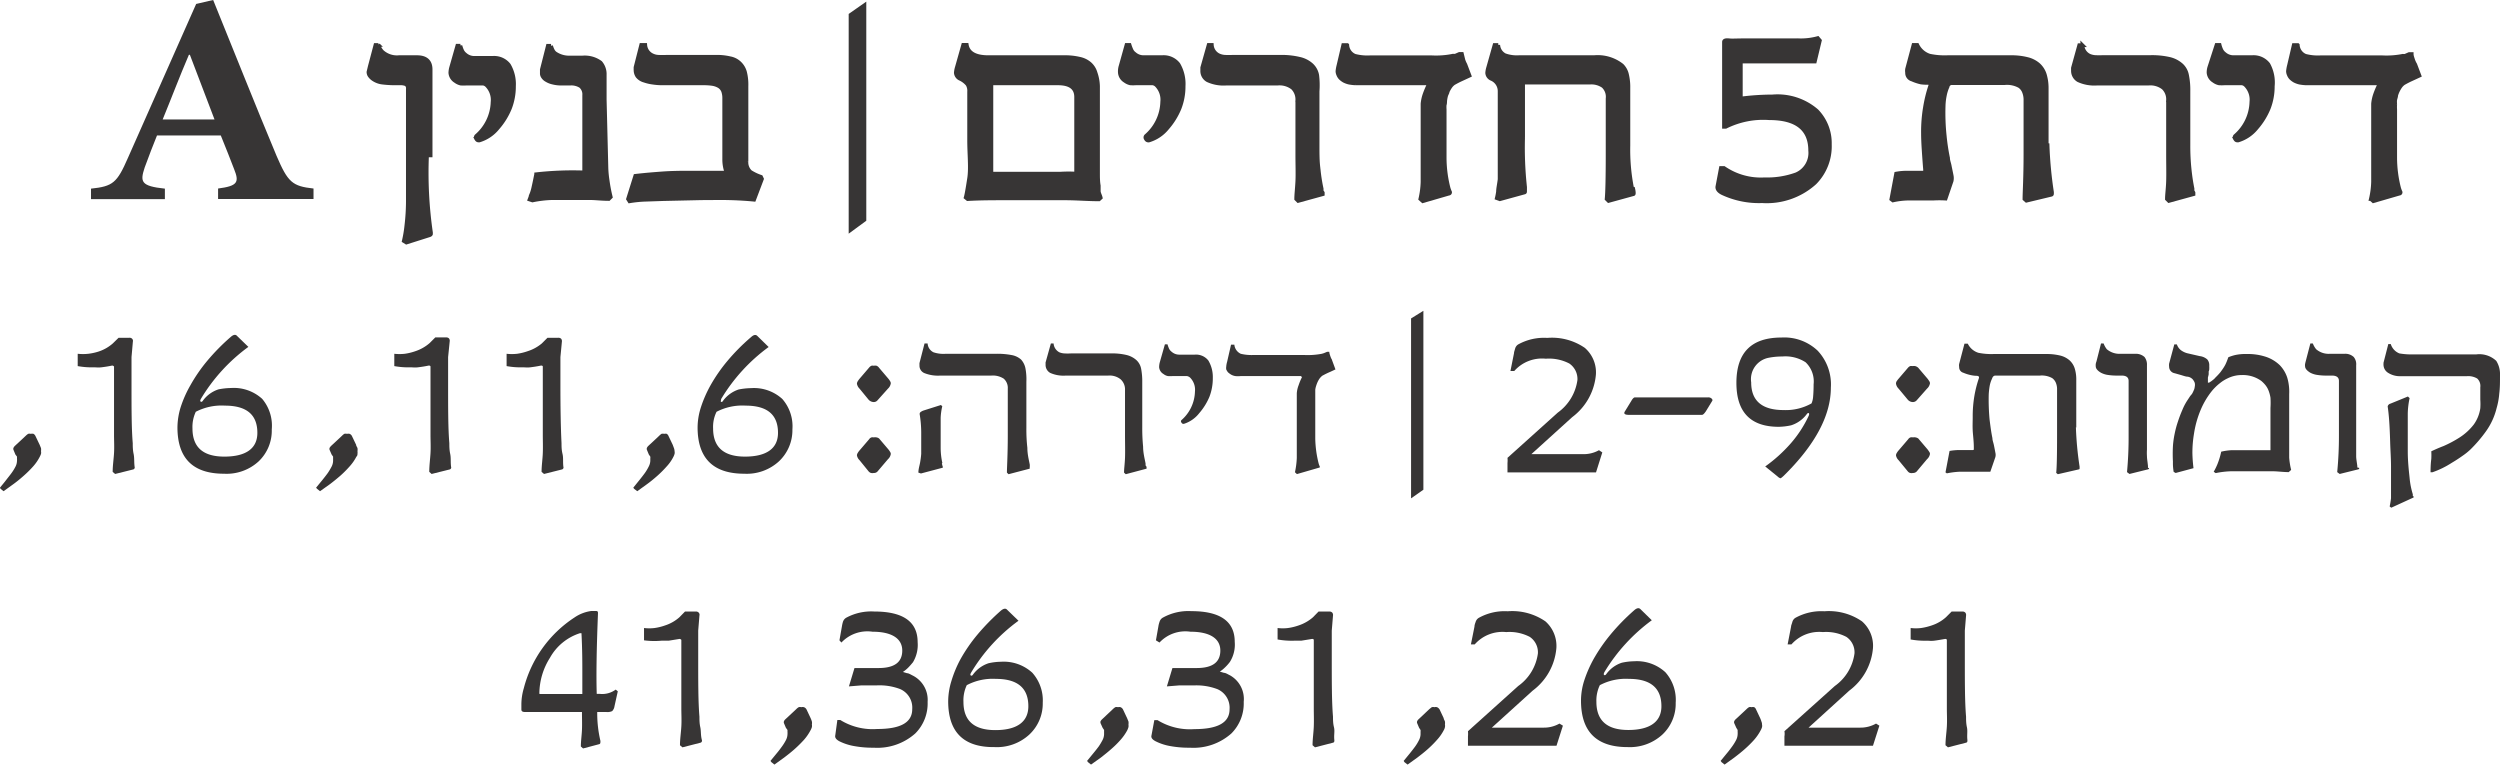 <svg xmlns="http://www.w3.org/2000/svg" viewBox="0 0 203.02 62.09"><defs><style>.cls-1{fill:#373535;}.cls-2{fill:none;stroke:#373535;stroke-miterlimit:3.61;stroke-width:0.3px;}</style></defs><g id="Layer_2" data-name="Layer 2"><g id="Layer_1-2" data-name="Layer 1"><path class="cls-1" d="M17.71,16.16v-.85c1.6-.21,1.73-.51,1.3-1.58C18.74,13,18.33,12,17.93,11H12.75c-.3.75-.65,1.63-1,2.6-.38,1.16-.33,1.51,1.64,1.72v.85h-6l0-.85c1.78-.19,2.11-.46,3-2.5L15.93.32,17.31,0c1.73,4.25,3.4,8.48,5.15,12.66.92,2.14,1.27,2.46,3,2.65v.85ZM15.42,4.45h-.08C14.58,6.22,13.91,8,13.21,9.7h4.21Z"/><path class="cls-1" d="M34.68,12.62A34,34,0,0,0,35,18.89V19s0,.06-.11.1L33,19.7l-.21-.13A10.21,10.21,0,0,0,33,18.31a17.31,17.31,0,0,0,.12-1.92c0-.52,0-1.12,0-1.8s0-1.46,0-2.34c0-.54,0-1.08,0-1.64s0-1.12,0-1.7c0-1.16,0-1.72,0-1.69a.41.41,0,0,0-.14-.37,1.2,1.2,0,0,0-.5-.08h-.41a8.05,8.05,0,0,1-1-.06,1.67,1.67,0,0,1-.82-.32,1.09,1.09,0,0,1-.26-.28.59.59,0,0,1-.07-.26l.11-.46.46-1.74h.24a1.31,1.31,0,0,0,.32.55,1.77,1.77,0,0,0,1.35.44h1.46c.74,0,1.11.34,1.11,1,0,.18,0,.39,0,.63s0,.53,0,.87c0,.64,0,1.09,0,1.35s0,.41,0,.71,0,.68,0,1.13v2.29Z"/><path class="cls-2" d="M34.68,12.62A34,34,0,0,0,35,18.89V19s0,.06-.11.1L33,19.7l-.21-.13A10.21,10.21,0,0,0,33,18.31a17.31,17.31,0,0,0,.12-1.92c0-.52,0-1.12,0-1.8s0-1.46,0-2.34c0-.54,0-1.08,0-1.64s0-1.12,0-1.7c0-1.16,0-1.72,0-1.69a.41.41,0,0,0-.14-.37,1.2,1.2,0,0,0-.5-.08h-.41a8.05,8.05,0,0,1-1-.06,1.67,1.67,0,0,1-.82-.32,1.09,1.09,0,0,1-.26-.28.59.59,0,0,1-.07-.26l.11-.46.46-1.74h.24a1.31,1.31,0,0,0,.32.55,1.77,1.77,0,0,0,1.35.44h1.46c.74,0,1.11.34,1.11,1,0,.18,0,.39,0,.63s0,.53,0,.87c0,.64,0,1.09,0,1.35s0,.41,0,.71,0,.68,0,1.13v2.29Z"/><path class="cls-1" d="M41.74,7a4.88,4.88,0,0,1-.33,1.8,5.75,5.75,0,0,1-1,1.61,3.06,3.06,0,0,1-1.49,1c-.09,0-.17,0-.24-.13a.18.18,0,0,1,0-.24A3.77,3.77,0,0,0,40,8.29a1.67,1.67,0,0,0-.48-1.36.53.53,0,0,0-.29-.14l-.36,0h-1a3.27,3.27,0,0,1-.45,0,1.12,1.12,0,0,1-.43-.2.86.86,0,0,1-.42-.68,1.84,1.84,0,0,1,.08-.48l.49-1.72h.25a2.29,2.29,0,0,0,.15.42.87.87,0,0,0,.24.29,1.1,1.1,0,0,0,.74.28H40a1.52,1.52,0,0,1,1.33.58A3.07,3.07,0,0,1,41.74,7Z"/><path class="cls-2" d="M41.74,7a4.88,4.88,0,0,1-.33,1.8,5.75,5.75,0,0,1-1,1.61,3.06,3.06,0,0,1-1.49,1c-.09,0-.17,0-.24-.13a.18.18,0,0,1,0-.24A3.77,3.77,0,0,0,40,8.29a1.67,1.67,0,0,0-.48-1.36.53.53,0,0,0-.29-.14l-.36,0h-1a3.27,3.27,0,0,1-.45,0,1.12,1.12,0,0,1-.43-.2.86.86,0,0,1-.42-.68,1.84,1.84,0,0,1,.08-.48l.49-1.72h.25a2.29,2.29,0,0,0,.15.42.87.87,0,0,0,.24.29,1.1,1.1,0,0,0,.74.28H40a1.52,1.52,0,0,1,1.33.58A3.07,3.07,0,0,1,41.74,7Z"/><path class="cls-1" d="M49.6,16l-.16.16c-.55,0-1-.06-1.5-.07H46.72c-.66,0-1.28,0-1.86,0a9,9,0,0,0-1.62.19L43,16.2l.08-.21c0-.08.06-.18.1-.29a4.05,4.05,0,0,0,.15-.55c.06-.26.13-.6.21-1A26.65,26.65,0,0,1,47.44,14V7.73A.87.87,0,0,0,47.15,7a1.41,1.41,0,0,0-.84-.21h-.68a2.67,2.67,0,0,1-.73-.08,1.6,1.6,0,0,1-.51-.2.8.8,0,0,1-.3-.27A.51.51,0,0,1,44,6V5.78s0-.09,0-.13l.49-1.93h.26a1.88,1.88,0,0,0,.15.38.67.67,0,0,0,.24.26,2,2,0,0,0,1.16.31h1a2.17,2.17,0,0,1,1.47.41,1.44,1.44,0,0,1,.34,1l0,2,.14,5.61a8.71,8.71,0,0,0,.1,1A12.45,12.45,0,0,0,49.6,16Z"/><path class="cls-2" d="M49.6,16l-.16.16c-.55,0-1-.06-1.5-.07H46.72c-.66,0-1.28,0-1.86,0a9,9,0,0,0-1.62.19L43,16.2l.08-.21c0-.08.06-.18.1-.29a4.05,4.05,0,0,0,.15-.55c.06-.26.13-.6.21-1A26.65,26.65,0,0,1,47.44,14V7.73A.87.87,0,0,0,47.15,7a1.41,1.41,0,0,0-.84-.21h-.68a2.67,2.67,0,0,1-.73-.08,1.6,1.6,0,0,1-.51-.2.8.8,0,0,1-.3-.27A.51.51,0,0,1,44,6V5.78s0-.09,0-.13l.49-1.93h.26a1.88,1.88,0,0,0,.15.38.67.67,0,0,0,.24.26,2,2,0,0,0,1.16.31h1a2.17,2.17,0,0,1,1.47.41,1.44,1.44,0,0,1,.34,1l0,2,.14,5.61a8.71,8.71,0,0,0,.1,1A12.45,12.45,0,0,0,49.6,16Z"/><path class="cls-1" d="M60.89,13.92a3.92,3.92,0,0,0,.91.44l.08.17-.64,1.69c-.61-.06-1.26-.1-2-.12s-1.46,0-2.28,0l-3.11.07-1.46.05a9.91,9.91,0,0,0-1.27.13L51,16.16l.59-1.88c.78-.09,1.51-.15,2.2-.2s1.35-.06,2-.06H59a3.07,3.07,0,0,1-.19-1.09V8a1.72,1.72,0,0,0-.09-.6A.81.81,0,0,0,58.38,7a1.52,1.52,0,0,0-.51-.18,4.73,4.73,0,0,0-.71-.05H53.72A4.87,4.87,0,0,1,53,6.71a3.39,3.39,0,0,1-.68-.16,1.08,1.08,0,0,1-.56-.36.9.9,0,0,1-.15-.51.41.41,0,0,1,0-.11.52.52,0,0,1,0-.11l.46-1.81h.33A1,1,0,0,0,53,4.5a1.23,1.23,0,0,0,.45.11,7,7,0,0,0,.71,0h4a4.6,4.6,0,0,1,1.13.12,1.52,1.52,0,0,1,.77.39,1.58,1.58,0,0,1,.44.73A4.12,4.12,0,0,1,60.62,7v6.1a1.06,1.06,0,0,0,.27.8Z"/><path class="cls-2" d="M60.89,13.92a3.92,3.92,0,0,0,.91.44l.08.17-.64,1.69c-.61-.06-1.26-.1-2-.12s-1.46,0-2.28,0l-3.11.07-1.46.05a9.91,9.91,0,0,0-1.27.13L51,16.16l.59-1.88c.78-.09,1.51-.15,2.2-.2s1.35-.06,2-.06H59a3.07,3.07,0,0,1-.19-1.09V8a1.72,1.72,0,0,0-.09-.6A.81.81,0,0,0,58.38,7a1.52,1.52,0,0,0-.51-.18,4.73,4.73,0,0,0-.71-.05H53.72A4.87,4.87,0,0,1,53,6.71a3.39,3.39,0,0,1-.68-.16,1.08,1.08,0,0,1-.56-.36.9.9,0,0,1-.15-.51.41.41,0,0,1,0-.11.52.52,0,0,1,0-.11l.46-1.81h.33A1,1,0,0,0,53,4.5a1.23,1.23,0,0,0,.45.11,7,7,0,0,0,.71,0h4a4.6,4.6,0,0,1,1.13.12,1.52,1.52,0,0,1,.77.39,1.58,1.58,0,0,1,.44.73A4.12,4.12,0,0,1,60.62,7v6.1a1.06,1.06,0,0,0,.27.8Z"/><path class="cls-1" d="M70.2.42V17.85l-1.13.83V1.21Z"/><path class="cls-2" d="M70.2.42V17.85l-1.13.83V1.21Z"/><path class="cls-1" d="M89.39,16.06l-.14.13c-.86,0-1.72-.07-2.59-.08s-1.77,0-2.7,0H81.51c-.89,0-1.86,0-2.93.06l-.16-.13c.06-.2.15-.72.28-1.56s0-1.94,0-3.09,0-2.47,0-3.94a1,1,0,0,0-.13-.59,1.73,1.73,0,0,0-.6-.46.58.58,0,0,1-.35-.49,1.9,1.9,0,0,1,.08-.43l.52-1.84h.29c.11.66.69,1,1.75,1h6.14a5.11,5.11,0,0,1,1.27.13,1.84,1.84,0,0,1,.84.41,1.56,1.56,0,0,1,.46.74A3.55,3.55,0,0,1,89.17,7v5.8c0,.4,0,.8,0,1.19s0,.75.06,1.09c0,.13,0,.28,0,.44S89.35,15.88,89.39,16.06Zm-2-2V7.88c0-.74-.49-1.11-1.49-1.11H80.51l0,7.33,1.77,0h3.84C86.7,14.07,87.11,14.08,87.36,14.1Z"/><path class="cls-2" d="M89.39,16.06l-.14.13c-.86,0-1.72-.07-2.59-.08s-1.77,0-2.7,0H81.51c-.89,0-1.86,0-2.93.06l-.16-.13c.06-.2.15-.72.28-1.56s0-1.94,0-3.09,0-2.47,0-3.94a1,1,0,0,0-.13-.59,1.73,1.73,0,0,0-.6-.46.58.58,0,0,1-.35-.49,1.9,1.9,0,0,1,.08-.43l.52-1.84h.29c.11.66.69,1,1.75,1h6.14a5.11,5.11,0,0,1,1.27.13,1.84,1.84,0,0,1,.84.41,1.56,1.56,0,0,1,.46.74A3.55,3.55,0,0,1,89.17,7v5.8c0,.4,0,.8,0,1.19s0,.75.06,1.09c0,.13,0,.28,0,.44S89.35,15.88,89.39,16.06Zm-2-2V7.88c0-.74-.49-1.11-1.49-1.11H80.51l0,7.33,1.77,0h3.84C86.7,14.07,87.11,14.08,87.36,14.1Z"/><path class="cls-1" d="M96.12,7a4.88,4.88,0,0,1-.33,1.8,5.75,5.75,0,0,1-1,1.61,3.06,3.06,0,0,1-1.49,1,.22.22,0,0,1-.24-.13.18.18,0,0,1,0-.24,3.77,3.77,0,0,0,1.32-2.77,1.67,1.67,0,0,0-.48-1.36.56.56,0,0,0-.29-.14l-.37,0h-1a3.14,3.14,0,0,1-.45,0,1.12,1.12,0,0,1-.43-.2.86.86,0,0,1-.42-.68A1.5,1.5,0,0,1,91,5.37l.48-1.72h.25a3.36,3.36,0,0,0,.16.42.76.76,0,0,0,.24.29,1.09,1.09,0,0,0,.74.28h1.5a1.52,1.52,0,0,1,1.33.58A3.16,3.16,0,0,1,96.12,7Z"/><path class="cls-2" d="M96.12,7a4.88,4.88,0,0,1-.33,1.8,5.75,5.75,0,0,1-1,1.61,3.06,3.06,0,0,1-1.49,1,.22.22,0,0,1-.24-.13.18.18,0,0,1,0-.24,3.77,3.77,0,0,0,1.32-2.77,1.67,1.67,0,0,0-.48-1.36.56.56,0,0,0-.29-.14l-.37,0h-1a3.14,3.14,0,0,1-.45,0,1.12,1.12,0,0,1-.43-.2.86.86,0,0,1-.42-.68A1.5,1.5,0,0,1,91,5.37l.48-1.72h.25a3.36,3.36,0,0,0,.16.42.76.76,0,0,0,.24.29,1.09,1.09,0,0,0,.74.28h1.5a1.52,1.52,0,0,1,1.33.58A3.16,3.16,0,0,1,96.12,7Z"/><path class="cls-1" d="M107.42,15.65c0,.08,0,.12,0,.12l-2,.55-.16-.16c0-.35.06-.83.09-1.43s0-1.35,0-2.23l0-4.36a1.32,1.32,0,0,0-.38-1,1.74,1.74,0,0,0-1.22-.35H99.59a3.08,3.08,0,0,1-1.52-.27.86.86,0,0,1-.44-.8V5.6s0-.07,0-.11l.52-1.84h.26A1,1,0,0,0,99,4.5a1.41,1.41,0,0,0,.46.11,6.59,6.59,0,0,0,.67,0H104a6.22,6.22,0,0,1,1.51.16,2.15,2.15,0,0,1,1,.5,1.5,1.5,0,0,1,.46.84A6.63,6.63,0,0,1,107,7.42v4.41c0,.68,0,1.3.08,1.88a13.84,13.84,0,0,0,.25,1.62c0,.08,0,.15,0,.2A.57.57,0,0,1,107.42,15.65Z"/><path class="cls-2" d="M107.42,15.65c0,.08,0,.12,0,.12l-2,.55-.16-.16c0-.35.06-.83.09-1.43s0-1.35,0-2.23l0-4.36a1.32,1.32,0,0,0-.38-1,1.74,1.74,0,0,0-1.22-.35H99.59a3.08,3.08,0,0,1-1.52-.27.86.86,0,0,1-.44-.8V5.6s0-.07,0-.11l.52-1.84h.26A1,1,0,0,0,99,4.5a1.41,1.41,0,0,0,.46.11,6.59,6.59,0,0,0,.67,0H104a6.22,6.22,0,0,1,1.51.16,2.15,2.15,0,0,1,1,.5,1.5,1.5,0,0,1,.46.84A6.63,6.63,0,0,1,107,7.42v4.41c0,.68,0,1.3.08,1.88a13.84,13.84,0,0,0,.25,1.62c0,.08,0,.15,0,.2A.57.57,0,0,1,107.42,15.65Z"/><path class="cls-1" d="M119,5.24l.34.9-.52.24a8,8,0,0,0-.77.39,1.18,1.18,0,0,0-.25.25,2.61,2.61,0,0,0-.24.42c0,.08-.07.18-.11.3s-.06.25-.08.38,0,.27-.05.4a2.43,2.43,0,0,0,0,.36c0,.53,0,1,0,1.42s0,.79,0,1.11,0,.6,0,.84,0,.44,0,.6a10.08,10.08,0,0,0,.32,2.44,2.88,2.88,0,0,0,.12.32q0,.11-.12.12l-2.1.61-.2-.18a7,7,0,0,0,.18-1.39c0-.59,0-1.31,0-2.15,0-.27,0-.69,0-1.25s0-1.26,0-2.1c0-.31,0-.59,0-.84a3.22,3.22,0,0,1,.17-.78,7.47,7.47,0,0,1,.33-.78l-.09-.1h-5.86a3.56,3.56,0,0,1-.52-.06,1.77,1.77,0,0,1-.39-.14,1.41,1.41,0,0,1-.32-.24.88.88,0,0,1-.17-.28.73.73,0,0,1-.06-.26,2.89,2.89,0,0,1,.08-.46l.39-1.67h.33a1,1,0,0,0,.62.87,4,4,0,0,0,1.23.12h5A6.85,6.85,0,0,0,118,4.52a.67.67,0,0,0,.19,0l.32-.14h.21l.12.49A2,2,0,0,0,119,5.24Z"/><path class="cls-2" d="M119,5.24l.34.9-.52.24a8,8,0,0,0-.77.39,1.18,1.18,0,0,0-.25.25,2.61,2.61,0,0,0-.24.42c0,.08-.07.18-.11.3s-.06.25-.08.38,0,.27-.05.4a2.43,2.43,0,0,0,0,.36c0,.53,0,1,0,1.42s0,.79,0,1.11,0,.6,0,.84,0,.44,0,.6a10.08,10.08,0,0,0,.32,2.44,2.88,2.88,0,0,0,.12.32q0,.11-.12.12l-2.1.61-.2-.18a7,7,0,0,0,.18-1.39c0-.59,0-1.31,0-2.15,0-.27,0-.69,0-1.25s0-1.26,0-2.1c0-.31,0-.59,0-.84a3.22,3.22,0,0,1,.17-.78,7.47,7.47,0,0,1,.33-.78l-.09-.1h-5.86a3.56,3.56,0,0,1-.52-.06,1.77,1.77,0,0,1-.39-.14,1.41,1.41,0,0,1-.32-.24.88.88,0,0,1-.17-.28.73.73,0,0,1-.06-.26,2.89,2.89,0,0,1,.08-.46l.39-1.67h.33a1,1,0,0,0,.62.87,4,4,0,0,0,1.23.12h5A6.85,6.85,0,0,0,118,4.52a.67.67,0,0,0,.19,0l.32-.14h.21l.12.49A2,2,0,0,0,119,5.24Z"/><path class="cls-1" d="M132.63,15.33a1.81,1.81,0,0,1,.05.32c0,.08,0,.12-.05.12l-2,.55-.16-.16c.05-.52.08-1.74.08-3.66V8a1.18,1.18,0,0,0-.36-1,1.67,1.67,0,0,0-1.07-.29h-5.43v4.48a29.7,29.7,0,0,0,.16,4,1.3,1.3,0,0,1,0,.13s0,.11,0,.19,0,.11-.05.12l-2,.55-.25-.09a5.16,5.16,0,0,0,.1-.53c0-.25.08-.58.13-1v-.7c0-.24,0-.49,0-.73s0-.76,0-1.11,0-.67,0-1V7.41a1.08,1.08,0,0,0-.65-1,.56.56,0,0,1-.36-.49,1.9,1.9,0,0,1,.08-.43l.52-1.84h.3a1,1,0,0,0,.54.83,2.86,2.86,0,0,0,1.14.16h6.1a3.19,3.19,0,0,1,2.27.67,1.52,1.52,0,0,1,.41.76,4.44,4.44,0,0,1,.11,1.1v4.66a16.12,16.12,0,0,0,.31,3.5Z"/><path class="cls-2" d="M132.63,15.33a1.81,1.81,0,0,1,.05.32c0,.08,0,.12-.05.12l-2,.55-.16-.16c.05-.52.08-1.74.08-3.66V8a1.18,1.18,0,0,0-.36-1,1.67,1.67,0,0,0-1.07-.29h-5.43v4.48a29.7,29.7,0,0,0,.16,4,1.3,1.3,0,0,1,0,.13s0,.11,0,.19,0,.11-.05.12l-2,.55-.25-.09a5.16,5.16,0,0,0,.1-.53c0-.25.08-.58.13-1v-.7c0-.24,0-.49,0-.73s0-.76,0-1.11,0-.67,0-1V7.41a1.08,1.08,0,0,0-.65-1,.56.56,0,0,1-.36-.49,1.9,1.9,0,0,1,.08-.43l.52-1.84h.3a1,1,0,0,0,.54.83,2.86,2.86,0,0,0,1.14.16h6.1a3.19,3.19,0,0,1,2.27.67,1.52,1.52,0,0,1,.41.76,4.44,4.44,0,0,1,.11,1.1v4.66a16.12,16.12,0,0,0,.31,3.5Z"/><path class="cls-1" d="M148.6,11.72a4.22,4.22,0,0,1-1.22,3.13,5.83,5.83,0,0,1-4.28,1.49,7,7,0,0,1-3.24-.66c-.31-.16-.44-.35-.39-.56l.28-1.48H140a5.29,5.29,0,0,0,3.29.92,6.92,6.92,0,0,0,2.59-.41A1.89,1.89,0,0,0,147,12.23c0-1.75-1.11-2.63-3.32-2.63a6.82,6.82,0,0,0-3.54.7H140V3.41c0-.12.13-.17.41-.14s.56,0,1.18,0h4.48a5.25,5.25,0,0,0,1.55-.18l.17.2L147.38,5l-.83,0-2.05,0h-3.13V8a20.58,20.58,0,0,1,2.57-.17A4.87,4.87,0,0,1,147.54,9,3.76,3.76,0,0,1,148.6,11.72Z"/><path class="cls-2" d="M148.6,11.72a4.22,4.22,0,0,1-1.22,3.13,5.83,5.83,0,0,1-4.28,1.49,7,7,0,0,1-3.24-.66c-.31-.16-.44-.35-.39-.56l.28-1.48H140a5.29,5.29,0,0,0,3.29.92,6.92,6.92,0,0,0,2.59-.41A1.89,1.89,0,0,0,147,12.23c0-1.75-1.11-2.63-3.32-2.63a6.82,6.82,0,0,0-3.54.7H140V3.41c0-.12.13-.17.41-.14s.56,0,1.18,0h4.48a5.25,5.25,0,0,0,1.55-.18l.17.2L147.38,5l-.83,0-2.05,0h-3.13V8a20.58,20.58,0,0,1,2.57-.17A4.87,4.87,0,0,1,147.54,9,3.76,3.76,0,0,1,148.6,11.72Z"/><path class="cls-1" d="M166.28,11.79a33.17,33.17,0,0,0,.36,3.82v.07c0,.09,0,.13-.08.14l-2,.48-.16-.14c0-.52.08-1.74.08-3.66V8.14a1.69,1.69,0,0,0-.12-.68A1,1,0,0,0,164,7a2.08,2.08,0,0,0-1.19-.25h-4.31a.35.35,0,0,0-.34.29,3.22,3.22,0,0,0-.22.7,4.93,4.93,0,0,0-.1.88,17.88,17.88,0,0,0,.09,2.42,16.77,16.77,0,0,0,.27,1.79c0,.21.09.42.13.63s.1.48.16.79a1.08,1.08,0,0,1,0,.44L158,16.13a8.71,8.71,0,0,0-1,0h-.72c-.48,0-.92,0-1.34,0a6.17,6.17,0,0,0-1.22.15l-.13-.1.39-2.08a4.64,4.64,0,0,1,.78-.08c.37,0,.83,0,1.39,0,.12,0,.18,0,.18-.07v-.18c-.05-.62-.09-1.18-.12-1.65s-.05-.92-.05-1.3a11.85,11.85,0,0,1,.16-2.09A11.18,11.18,0,0,1,156.74,7q.1-.27-.21-.27A3.4,3.4,0,0,1,156,6.7a3.8,3.8,0,0,1-.72-.24.55.55,0,0,1-.41-.56.94.94,0,0,1,0-.3l.52-1.95h.31a1.68,1.68,0,0,0,1,.87,5.85,5.85,0,0,0,1.46.12h5.12a5.24,5.24,0,0,1,1.35.15,2.17,2.17,0,0,1,.91.46,1.81,1.81,0,0,1,.51.79,3.8,3.8,0,0,1,.16,1.13V10.4c0,.77,0,1.23,0,1.39Z"/><path class="cls-2" d="M166.28,11.79a33.17,33.17,0,0,0,.36,3.82v.07c0,.09,0,.13-.08.14l-2,.48-.16-.14c0-.52.08-1.74.08-3.66V8.14a1.69,1.69,0,0,0-.12-.68A1,1,0,0,0,164,7a2.08,2.08,0,0,0-1.19-.25h-4.31a.35.35,0,0,0-.34.29,3.22,3.22,0,0,0-.22.7,4.93,4.93,0,0,0-.1.88,17.88,17.88,0,0,0,.09,2.42,16.77,16.77,0,0,0,.27,1.79c0,.21.09.42.13.63s.1.48.16.79a1.08,1.08,0,0,1,0,.44L158,16.13a8.71,8.71,0,0,0-1,0h-.72c-.48,0-.92,0-1.34,0a6.17,6.17,0,0,0-1.22.15l-.13-.1.39-2.08a4.64,4.64,0,0,1,.78-.08c.37,0,.83,0,1.39,0,.12,0,.18,0,.18-.07v-.18c-.05-.62-.09-1.18-.12-1.65s-.05-.92-.05-1.3a11.85,11.85,0,0,1,.16-2.09A11.18,11.18,0,0,1,156.74,7q.1-.27-.21-.27A3.4,3.4,0,0,1,156,6.7a3.8,3.8,0,0,1-.72-.24.55.55,0,0,1-.41-.56.94.94,0,0,1,0-.3l.52-1.95h.31a1.68,1.68,0,0,0,1,.87,5.85,5.85,0,0,0,1.46.12h5.12a5.24,5.24,0,0,1,1.35.15,2.17,2.17,0,0,1,.91.46,1.81,1.81,0,0,1,.51.79,3.8,3.8,0,0,1,.16,1.13V10.4c0,.77,0,1.23,0,1.39Z"/><path class="cls-1" d="M178.13,15.65c0,.08,0,.12,0,.12l-2,.55-.16-.16c0-.35.07-.83.09-1.43s0-1.35,0-2.23l0-4.36a1.29,1.29,0,0,0-.38-1,1.72,1.72,0,0,0-1.21-.35H170.3a3.11,3.11,0,0,1-1.52-.27.88.88,0,0,1-.44-.8.34.34,0,0,1,0-.1.43.43,0,0,1,0-.11l.51-1.84h.26a1,1,0,0,0,.57.85,1.41,1.41,0,0,0,.47.11,6.38,6.38,0,0,0,.66,0h3.88a6.31,6.31,0,0,1,1.52.16,2.21,2.21,0,0,1,.95.5,1.49,1.49,0,0,1,.45.84,5.92,5.92,0,0,1,.11,1.28v4.41a18.23,18.23,0,0,0,.09,1.88q.09.88.24,1.62c0,.08,0,.15,0,.2A.57.57,0,0,1,178.13,15.65Z"/><path class="cls-2" d="M178.13,15.65c0,.08,0,.12,0,.12l-2,.55-.16-.16c0-.35.07-.83.09-1.43s0-1.35,0-2.23l0-4.36a1.29,1.29,0,0,0-.38-1,1.72,1.72,0,0,0-1.21-.35H170.3a3.11,3.11,0,0,1-1.52-.27.88.88,0,0,1-.44-.8.34.34,0,0,1,0-.1.43.43,0,0,1,0-.11l.51-1.84h.26a1,1,0,0,0,.57.85,1.41,1.41,0,0,0,.47.11,6.38,6.38,0,0,0,.66,0h3.88a6.31,6.31,0,0,1,1.52.16,2.21,2.21,0,0,1,.95.5,1.49,1.49,0,0,1,.45.84,5.92,5.92,0,0,1,.11,1.28v4.41a18.23,18.23,0,0,0,.09,1.88q.09.88.24,1.62c0,.08,0,.15,0,.2A.57.57,0,0,1,178.13,15.65Z"/><path class="cls-1" d="M184.57,7a4.88,4.88,0,0,1-.33,1.8,5.75,5.75,0,0,1-1,1.61,3.06,3.06,0,0,1-1.49,1c-.1,0-.17,0-.24-.13a.18.18,0,0,1,0-.24,3.77,3.77,0,0,0,1.32-2.77,1.67,1.67,0,0,0-.48-1.36.53.53,0,0,0-.29-.14l-.36,0h-1.05a3.27,3.27,0,0,1-.45,0,1.12,1.12,0,0,1-.43-.2.86.86,0,0,1-.42-.68,1.5,1.5,0,0,1,.08-.48L180,3.65h.25a2.29,2.29,0,0,0,.15.42.87.87,0,0,0,.24.29,1.1,1.1,0,0,0,.74.28h1.5a1.52,1.52,0,0,1,1.33.58A3.07,3.07,0,0,1,184.57,7Z"/><path class="cls-2" d="M184.57,7a4.88,4.88,0,0,1-.33,1.8,5.75,5.75,0,0,1-1,1.61,3.06,3.06,0,0,1-1.49,1c-.1,0-.17,0-.24-.13a.18.18,0,0,1,0-.24,3.77,3.77,0,0,0,1.32-2.77,1.67,1.67,0,0,0-.48-1.36.53.53,0,0,0-.29-.14l-.36,0h-1.05a3.27,3.27,0,0,1-.45,0,1.12,1.12,0,0,1-.43-.2.86.86,0,0,1-.42-.68,1.5,1.5,0,0,1,.08-.48L180,3.65h.25a2.29,2.29,0,0,0,.15.42.87.87,0,0,0,.24.29,1.1,1.1,0,0,0,.74.28h1.5a1.52,1.52,0,0,1,1.33.58A3.07,3.07,0,0,1,184.57,7Z"/><path class="cls-1" d="M196.14,5.24l.34.9-.52.24a8,8,0,0,0-.77.39,1.18,1.18,0,0,0-.25.25,2.61,2.61,0,0,0-.24.42,2.45,2.45,0,0,0-.11.3c0,.12-.06.25-.08.38s0,.27,0,.4a2.43,2.43,0,0,0,0,.36c0,.53,0,1,0,1.42s0,.79,0,1.11,0,.6,0,.84,0,.44,0,.6a10.08,10.08,0,0,0,.32,2.44,2.88,2.88,0,0,0,.12.32q0,.11-.12.12l-2.1.61-.2-.18a7,7,0,0,0,.18-1.39c0-.59,0-1.31,0-2.15,0-.27,0-.69,0-1.25s0-1.26,0-2.1c0-.31,0-.59,0-.84a3.22,3.22,0,0,1,.17-.78,7.47,7.47,0,0,1,.33-.78l-.09-.1h-5.86a3.56,3.56,0,0,1-.52-.06,1.77,1.77,0,0,1-.39-.14,1.41,1.41,0,0,1-.32-.24.88.88,0,0,1-.17-.28.73.73,0,0,1-.06-.26,2.89,2.89,0,0,1,.08-.46l.39-1.67h.33a1,1,0,0,0,.62.87,4,4,0,0,0,1.23.12h5a6.85,6.85,0,0,0,1.68-.12.67.67,0,0,0,.19,0l.32-.14h.21c0,.16.07.32.12.49A2,2,0,0,0,196.14,5.24Z"/><path class="cls-2" d="M196.14,5.24l.34.9-.52.24a8,8,0,0,0-.77.39,1.18,1.18,0,0,0-.25.25,2.61,2.61,0,0,0-.24.42,2.45,2.45,0,0,0-.11.3c0,.12-.06.25-.08.38s0,.27,0,.4a2.43,2.43,0,0,0,0,.36c0,.53,0,1,0,1.42s0,.79,0,1.11,0,.6,0,.84,0,.44,0,.6a10.08,10.08,0,0,0,.32,2.44,2.88,2.88,0,0,0,.12.32q0,.11-.12.12l-2.1.61-.2-.18a7,7,0,0,0,.18-1.39c0-.59,0-1.31,0-2.15,0-.27,0-.69,0-1.25s0-1.26,0-2.1c0-.31,0-.59,0-.84a3.22,3.22,0,0,1,.17-.78,7.47,7.47,0,0,1,.33-.78l-.09-.1h-5.86a3.56,3.56,0,0,1-.52-.06,1.77,1.77,0,0,1-.39-.14,1.41,1.41,0,0,1-.32-.24.88.88,0,0,1-.17-.28.73.73,0,0,1-.06-.26,2.89,2.89,0,0,1,.08-.46l.39-1.67h.33a1,1,0,0,0,.62.87,4,4,0,0,0,1.23.12h5a6.85,6.85,0,0,0,1.68-.12.67.67,0,0,0,.19,0l.32-.14h.21c0,.16.07.32.12.49A2,2,0,0,0,196.14,5.24Z"/><path class="cls-1" d="M2.89,35.43l.33.69.11.27a.77.77,0,0,1,0,.25.54.54,0,0,1,0,.22,1.33,1.33,0,0,1-.1.23,3.69,3.69,0,0,1-.55.8,9,9,0,0,1-.76.75c-.27.24-.55.47-.84.68l-.79.57-.25-.2L0,39.6c.17-.21.34-.41.5-.62s.31-.39.44-.57a3.87,3.87,0,0,0,.32-.52,1.09,1.09,0,0,0,.12-.46,1.27,1.27,0,0,0,0-.2c0-.06,0-.11,0-.15l-.13-.17-.16-.39a.24.24,0,0,1,0-.14.53.53,0,0,1,.12-.17l.88-.82a1.27,1.27,0,0,1,.2-.16.46.46,0,0,1,.21,0,.54.54,0,0,1,.22,0A.43.43,0,0,1,2.89,35.43Z"/><path class="cls-1" d="M10.93,37.9a.17.17,0,0,1-.1.22l-1.48.37-.2-.17c0-.51.08-1,.11-1.52s0-1,0-1.5c0-.89,0-2,0-3.47s0-2.11,0-2.08-.06-.08-.17-.06c-.33.07-.61.11-.86.14s-.44,0-.59,0a6.43,6.43,0,0,1-1.33-.1v-1a4.1,4.1,0,0,0,.86,0A4.4,4.4,0,0,0,8,28.55a3.28,3.28,0,0,0,1.16-.66l.47-.46.87,0a.28.28,0,0,1,.23.08.25.25,0,0,1,.06.24L10.68,29c0,.19,0,.46,0,.83s0,.83,0,1.39c0,2,0,3.58.1,4.77,0,.25,0,.54.07.87S10.88,37.49,10.93,37.9Z"/><path class="cls-1" d="M22.07,34.87A3.44,3.44,0,0,1,21,37.47a3.84,3.84,0,0,1-2.81,1c-2.52,0-3.78-1.25-3.78-3.77a5.75,5.75,0,0,1,.26-1.63,9.36,9.36,0,0,1,.79-1.78,13,13,0,0,1,1.38-2,17.19,17.19,0,0,1,1.9-1.93c.22-.19.39-.22.51-.08l.92.89a14.37,14.37,0,0,0-3.86,4.23c-.06.12-.07.19,0,.22s.11,0,.18-.1a2.55,2.55,0,0,1,1.25-.9,5.63,5.63,0,0,1,1-.11,3.42,3.42,0,0,1,2.55.88A3.37,3.37,0,0,1,22.07,34.87Zm-1.17.28c0-1.48-.88-2.21-2.64-2.21a4.53,4.53,0,0,0-2.36.5,2.89,2.89,0,0,0-.27,1.35c0,1.53.86,2.29,2.59,2.29S20.9,36.44,20.9,35.15Z"/><path class="cls-1" d="M28.59,35.43l.33.69c0,.09.08.18.11.27a.79.79,0,0,1,0,.25.78.78,0,0,1,0,.22c0,.06,0,.14-.09.23a3.74,3.74,0,0,1-.56.8,8.85,8.85,0,0,1-.75.75c-.28.24-.56.47-.84.68l-.8.57-.25-.2-.07-.09.51-.62c.16-.2.31-.39.44-.57a5.06,5.06,0,0,0,.31-.52,1.09,1.09,0,0,0,.12-.46v-.2c0-.06,0-.11,0-.15l-.12-.17-.17-.39a.36.36,0,0,1,0-.14.86.86,0,0,1,.13-.17l.88-.82a1.24,1.24,0,0,1,.19-.16.51.51,0,0,1,.22,0,.54.54,0,0,1,.21,0A.38.38,0,0,1,28.59,35.43Z"/><path class="cls-1" d="M36.63,37.9a.17.17,0,0,1-.1.22l-1.48.37-.19-.17c0-.51.07-1,.1-1.52s0-1,0-1.5c0-.89,0-2,0-3.47s0-2.11,0-2.08,0-.08-.16-.06c-.33.07-.62.11-.86.14s-.44,0-.6,0a6.32,6.32,0,0,1-1.32-.1v-1a4,4,0,0,0,.85,0,4.49,4.49,0,0,0,.86-.21,3.37,3.37,0,0,0,1.16-.66l.46-.46.87,0a.32.32,0,0,1,.24.08.31.31,0,0,1,.06.24L36.39,29c0,.19,0,.46,0,.83s0,.83,0,1.39c0,2,0,3.58.1,4.77,0,.25,0,.54.07.87S36.58,37.49,36.63,37.9Z"/><path class="cls-1" d="M45.75,37.9a.17.17,0,0,1-.1.22l-1.47.37-.2-.17c0-.51.08-1,.1-1.52s0-1,0-1.5c0-.89,0-2,0-3.47s0-2.11,0-2.08,0-.08-.16-.06c-.33.07-.62.11-.86.14s-.44,0-.6,0a6.32,6.32,0,0,1-1.32-.1v-1a4,4,0,0,0,.85,0,4.49,4.49,0,0,0,.86-.21A3.37,3.37,0,0,0,44,27.89l.46-.46.87,0a.32.32,0,0,1,.24.08.31.31,0,0,1,.06.24L45.51,29c0,.19,0,.46,0,.83s0,.83,0,1.39q0,3,.09,4.77c0,.25,0,.54.08.87S45.7,37.49,45.75,37.9Z"/><path class="cls-1" d="M54.3,35.43l.33.69.1.27a.79.79,0,0,1,.05.25.53.53,0,0,1,0,.22,1.18,1.18,0,0,1-.09.23,3.42,3.42,0,0,1-.56.8,8.85,8.85,0,0,1-.75.75c-.27.24-.55.47-.84.68l-.79.57-.26-.2-.06-.09.5-.62c.16-.2.31-.39.44-.57a3.73,3.73,0,0,0,.31-.52,1.11,1.11,0,0,0,.13-.46c0-.07,0-.14,0-.2a.61.61,0,0,0,0-.15l-.12-.17-.16-.39a.24.24,0,0,1,0-.14.53.53,0,0,1,.12-.17l.88-.82a1.24,1.24,0,0,1,.19-.16.54.54,0,0,1,.22,0,.54.54,0,0,1,.21,0A.45.45,0,0,1,54.3,35.43Z"/><path class="cls-1" d="M64.35,34.87a3.47,3.47,0,0,1-1.1,2.6,3.86,3.86,0,0,1-2.81,1c-2.52,0-3.79-1.25-3.79-3.77a5.45,5.45,0,0,1,.27-1.63,10,10,0,0,1,.78-1.78,13.07,13.07,0,0,1,1.39-2A16.37,16.37,0,0,1,61,27.37c.21-.19.38-.22.51-.08l.91.89a14.37,14.37,0,0,0-3.86,4.23c0,.12-.06.19,0,.22s.11,0,.17-.1a2.59,2.59,0,0,1,1.25-.9,5.63,5.63,0,0,1,1-.11,3.42,3.42,0,0,1,2.55.88A3.37,3.37,0,0,1,64.35,34.87Zm-1.17.28c0-1.48-.88-2.21-2.63-2.21a4.53,4.53,0,0,0-2.36.5,2.76,2.76,0,0,0-.28,1.35c0,1.53.87,2.29,2.59,2.29S63.18,36.44,63.18,35.15Z"/><path class="cls-1" d="M71.39,29.87l.74.87a1.37,1.37,0,0,1,.15.21.35.35,0,0,1,.06.17.72.72,0,0,1-.23.44l-.85.95a.39.39,0,0,1-.3.14.58.58,0,0,1-.43-.2l-.73-.89a.73.73,0,0,1-.21-.4.41.41,0,0,1,.06-.19,2.12,2.12,0,0,1,.15-.21l.78-.91a.53.53,0,0,1,.19-.15.5.5,0,0,1,.19,0,.6.6,0,0,1,.22,0A.48.48,0,0,1,71.39,29.87Zm0,5.74.74.87a1.37,1.37,0,0,1,.15.21.32.32,0,0,1,.06.17.7.7,0,0,1-.23.43l-.85,1a.38.38,0,0,1-.3.12.62.62,0,0,1-.23,0,.43.43,0,0,1-.2-.14l-.73-.9a.71.71,0,0,1-.21-.39.38.38,0,0,1,.06-.19,1.37,1.37,0,0,1,.15-.21l.78-.91a.37.37,0,0,1,.19-.15.5.5,0,0,1,.19,0,.6.6,0,0,1,.22,0A.48.48,0,0,1,71.39,35.61Zm5.1,2a1.3,1.3,0,0,0,.07.29.15.15,0,0,1,0,.08l-1.77.47-.21-.07c0-.26.08-.52.13-.77a7,7,0,0,0,.1-.75c0-.63,0-1.22,0-1.77a9.31,9.31,0,0,0-.12-1.42.2.2,0,0,1,.06-.2.86.86,0,0,1,.24-.13l1.42-.45.11.1a5,5,0,0,0-.13.93c0,.41,0,.88,0,1.42,0,.35,0,.71,0,1.08a5.66,5.66,0,0,0,.14,1.19Zm7.13.08a1.12,1.12,0,0,1,0,.27c0,.06,0,.09,0,.1l-1.72.45-.13-.13c0-.43.07-1.45.07-3.06V31.56a1,1,0,0,0-.33-.81,1.62,1.62,0,0,0-1-.25H76.37a3,3,0,0,1-1.3-.2.65.65,0,0,1-.4-.64.22.22,0,0,1,0-.08.34.34,0,0,1,0-.1l.41-1.59h.25a.85.85,0,0,0,.48.72,2.54,2.54,0,0,0,1,.12h4.1a6.12,6.12,0,0,1,1.22.1,1.57,1.57,0,0,1,.79.37,1.5,1.5,0,0,1,.35.69A4.79,4.79,0,0,1,83.35,31v3.77a13.16,13.16,0,0,0,.08,1.6c0,.49.11.93.19,1.33Zm9.49.27c0,.06,0,.09,0,.1l-1.69.45-.14-.13c0-.29.06-.69.08-1.2s0-1.12,0-1.86l0-3.65A1.1,1.1,0,0,0,91,30.8a1.43,1.43,0,0,0-1-.3H86.56a2.64,2.64,0,0,1-1.28-.22.74.74,0,0,1-.37-.67s0-.05,0-.08a.36.36,0,0,1,0-.1l.43-1.54h.22a.88.88,0,0,0,.47.72,1.25,1.25,0,0,0,.39.09,4.61,4.61,0,0,0,.56,0h3.24a5,5,0,0,1,1.27.13,1.85,1.85,0,0,1,.79.41,1.27,1.27,0,0,1,.39.71,5.48,5.48,0,0,1,.09,1.07v3.69a15.37,15.37,0,0,0,.07,1.57c0,.49.12.94.2,1.36l0,.16C93.1,37.88,93.11,37.91,93.11,37.94Zm5.38-7.26a4.17,4.17,0,0,1-.27,1.51,4.93,4.93,0,0,1-.83,1.34,2.55,2.55,0,0,1-1.25.87c-.08,0-.14,0-.2-.11a.14.14,0,0,1,0-.19,3.18,3.18,0,0,0,1.1-2.33,1.39,1.39,0,0,0-.4-1.13.53.53,0,0,0-.25-.12l-.3,0h-.87a2.34,2.34,0,0,1-.38,0,.84.84,0,0,1-.36-.17.7.7,0,0,1-.35-.56,1.62,1.62,0,0,1,.06-.41l.41-1.44h.21a2.49,2.49,0,0,0,.13.36.68.68,0,0,0,.2.24.93.93,0,0,0,.62.24h1.26a1.27,1.27,0,0,1,1.11.48A2.62,2.62,0,0,1,98.49,30.68Zm9.68-1.46.28.76-.43.2a6.42,6.42,0,0,0-.65.32,1.49,1.49,0,0,0-.21.22,1.83,1.83,0,0,0-.19.35,2.3,2.3,0,0,0-.09.25,1.55,1.55,0,0,0-.07.31c0,.12,0,.23,0,.34s0,.21,0,.3c0,.44,0,.84,0,1.19s0,.66,0,.93,0,.5,0,.7,0,.37,0,.51a8.89,8.89,0,0,0,.27,2,1.48,1.48,0,0,0,.1.27c0,.06,0,.09-.1.1l-1.76.51-.16-.15a6.74,6.74,0,0,0,.15-1.16c0-.49,0-1.1,0-1.8,0-.23,0-.58,0-1s0-1.05,0-1.75c0-.26,0-.5,0-.71a2.26,2.26,0,0,1,.15-.65,4.54,4.54,0,0,1,.27-.65l-.08-.09h-4.9a1.81,1.81,0,0,1-.43,0,1,1,0,0,1-.33-.11,1.56,1.56,0,0,1-.27-.2,1.09,1.09,0,0,1-.14-.23.74.74,0,0,1,0-.22,1.77,1.77,0,0,1,.07-.39l.32-1.4h.27a.9.9,0,0,0,.52.74,3.69,3.69,0,0,0,1,.1h4.18a6.09,6.09,0,0,0,1.4-.1l.17-.05.26-.11h.18c0,.13.06.27.1.4A1.42,1.42,0,0,0,108.17,29.22Zm7.42-4V39.77l-1,.7V25.86Z"/><path class="cls-1" d="M129.85,36.56l.27.18-.51,1.62h-7.19c0-.31,0-.57,0-.76a2.12,2.12,0,0,0,0-.42l4.08-3.67a3.91,3.91,0,0,0,1.6-2.65,1.52,1.52,0,0,0-.66-1.34,3.56,3.56,0,0,0-1.91-.39,3,3,0,0,0-2.56,1h-.31l.29-1.45c0-.1.05-.22.09-.37a.57.57,0,0,1,.25-.34,4.32,4.32,0,0,1,2.36-.53,4.7,4.7,0,0,1,3.05.81,2.63,2.63,0,0,1,.9,2.17,4.83,4.83,0,0,1-1.93,3.46l-3.31,3h4.2A2.53,2.53,0,0,0,129.85,36.56Z"/><path class="cls-1" d="M139.05,32.55l-.52.85c-.13.19-.23.29-.32.29h-5.93c-.34,0-.45-.1-.32-.29l.52-.85c.11-.19.21-.28.29-.28h5.94a.39.39,0,0,1,.29.1C139.07,32.44,139.08,32.5,139.05,32.55Z"/><path class="cls-1" d="M148.68,31.48c0,2.25-1.27,4.64-3.82,7.15-.15.14-.24.21-.28.21a.64.64,0,0,1-.23-.15l-1-.81A12,12,0,0,0,145.43,36a9.5,9.5,0,0,0,1.45-2.23c.05-.12.05-.19,0-.22s-.09,0-.17.1a2.53,2.53,0,0,1-1.26.89,5.07,5.07,0,0,1-1,.12q-3.44,0-3.44-3.57c0-2.46,1.22-3.68,3.66-3.68a3.94,3.94,0,0,1,2.94,1.07A4,4,0,0,1,148.68,31.48Zm-1.4-.27a2.15,2.15,0,0,0-.65-1.79,3,3,0,0,0-1.89-.47,5.71,5.71,0,0,0-1.09.1,1.77,1.77,0,0,0-1.44,2c0,1.5.88,2.25,2.63,2.25a4.26,4.26,0,0,0,2.27-.54,1.63,1.63,0,0,0,.13-.55C147.26,32,147.28,31.63,147.28,31.21Z"/><path class="cls-1" d="M155.78,29.87l.74.87c.06.07.1.14.15.21a.35.35,0,0,1,.06.17.74.74,0,0,1-.24.44l-.84.95a.41.41,0,0,1-.3.14.55.55,0,0,1-.43-.2l-.74-.89a.73.73,0,0,1-.21-.4A.41.41,0,0,1,154,31a2.12,2.12,0,0,1,.15-.21l.78-.91a.53.53,0,0,1,.19-.15.51.51,0,0,1,.2,0,.56.56,0,0,1,.21,0A.57.57,0,0,1,155.78,29.87Zm0,5.74.74.87c.06.07.1.14.15.21a.32.32,0,0,1,.06.17.73.73,0,0,1-.24.43l-.84,1a.41.41,0,0,1-.3.12.59.59,0,0,1-.23,0,.39.39,0,0,1-.2-.14l-.74-.9a.71.71,0,0,1-.21-.39.38.38,0,0,1,.06-.19,1.37,1.37,0,0,1,.15-.21l.78-.91a.37.37,0,0,1,.19-.15.51.51,0,0,1,.2,0,.56.56,0,0,1,.21,0A.57.57,0,0,1,155.78,35.61Zm12.8-.91a27,27,0,0,0,.3,3.2V38c0,.07,0,.11-.07.12l-1.7.39-.13-.11c.05-.43.07-1.45.07-3.06V31.65a1.35,1.35,0,0,0-.1-.57.89.89,0,0,0-.29-.37,1.73,1.73,0,0,0-1-.21h-3.61c-.14,0-.23.09-.28.25a2.32,2.32,0,0,0-.19.58,5.78,5.78,0,0,0-.08.74,17.54,17.54,0,0,0,.07,2c.07.57.14,1.08.23,1.51,0,.17.07.34.11.52s.08.4.13.66a.73.73,0,0,1,0,.36l-.41,1.19-.81,0H159.1a6.77,6.77,0,0,0-1,.13l-.11-.08.33-1.74a4.68,4.68,0,0,1,.65-.07l1.16,0c.1,0,.16,0,.16-.06l0-.15c0-.52-.07-1-.09-1.38s0-.77,0-1.09a9.88,9.88,0,0,1,.14-1.74,9.24,9.24,0,0,1,.35-1.38c.06-.15,0-.23-.18-.23a2.4,2.4,0,0,1-.47-.06,3.17,3.17,0,0,1-.6-.19.46.46,0,0,1-.34-.47.66.66,0,0,1,0-.25l.43-1.64h.27a1.43,1.43,0,0,0,.86.74,5.29,5.29,0,0,0,1.22.1h4.28a4.6,4.6,0,0,1,1.13.12,1.81,1.81,0,0,1,.76.38,1.49,1.49,0,0,1,.43.66,3,3,0,0,1,.13.95v2.71c0,.63,0,1,0,1.15Zm5.94,3.3a.11.11,0,0,1-.1.12l-1.49.37-.2-.15a30.31,30.31,0,0,0,.13-3V30.93c0-.28-.19-.43-.56-.43H172a4.88,4.88,0,0,1-.81-.05,1.71,1.71,0,0,1-.59-.19c-.28-.17-.41-.34-.41-.52a1.11,1.11,0,0,1,0-.17,1,1,0,0,1,.06-.22l.37-1.46h.21a1.67,1.67,0,0,0,.26.47,1.59,1.59,0,0,0,1.14.37h1.19a1.05,1.05,0,0,1,.73.26,1,1,0,0,1,.2.67v4.22c0,.76,0,1.64,0,2.64a3.88,3.88,0,0,0,0,.52c0,.21.05.47.08.78a1.15,1.15,0,0,1,0,.14A.06.06,0,0,0,174.52,38Zm11.54.16-.2.18c-.45,0-.9-.07-1.37-.07H183c-.69,0-1.28,0-1.78,0a7.16,7.16,0,0,0-1.29.15l-.16-.11a4.78,4.78,0,0,0,.37-.79,6,6,0,0,0,.24-.84,4.71,4.71,0,0,1,.82-.12c.37,0,.84,0,1.41,0h1c.3,0,.56,0,.77,0V33.13a6.53,6.53,0,0,0,0-.84,2.8,2.8,0,0,0-.17-.61,1.64,1.64,0,0,0-.26-.43,2.42,2.42,0,0,0-.32-.32,2.55,2.55,0,0,0-1.63-.47h-.09a2.57,2.57,0,0,0-1,.26,3,3,0,0,0-.64.4,4.14,4.14,0,0,0-.67.66,6.45,6.45,0,0,0-.86,1.44,8.06,8.06,0,0,0-.57,2,9.41,9.41,0,0,0-.13,1.56,12,12,0,0,0,.09,1.24l-1.45.39-.16-.09a4,4,0,0,1-.06-.82,11.84,11.84,0,0,1,0-1.28,7.31,7.31,0,0,1,.14-1,8,8,0,0,1,.27-1,9.81,9.81,0,0,1,.35-.92,4.6,4.6,0,0,1,.38-.74l.25-.38A2.43,2.43,0,0,1,178,32a1.83,1.83,0,0,0,.14-.28.8.8,0,0,0,.09-.31.7.7,0,0,0,0-.32.92.92,0,0,0-.18-.3.72.72,0,0,0-.39-.2c-.15,0-.33-.07-.53-.13l-.53-.15a.54.54,0,0,1-.45-.53,1,1,0,0,1,0-.25l.42-1.56h.21a1,1,0,0,0,.33.47,1.53,1.53,0,0,0,.53.25l1,.23a1.12,1.12,0,0,1,.61.27.72.72,0,0,1,.16.49c0,.05,0,.09,0,.13a.5.5,0,0,1,0,.12c0,.07,0,.15-.05.24a2.21,2.21,0,0,1,0,.25l-.06.24c0,.07,0,.12,0,.15s0,.23,0,.26,0,0,.1,0l.17-.11.17-.13.11-.1.06-.07a5.12,5.12,0,0,0,.41-.44c.1-.14.2-.27.27-.39a2.32,2.32,0,0,0,.2-.38c.06-.13.11-.28.17-.44a4,4,0,0,1,.52-.17,3.72,3.72,0,0,1,.93-.09,4.69,4.69,0,0,1,1.61.23,3,3,0,0,1,1.12.68,2.62,2.62,0,0,1,.6,1A4,4,0,0,1,185.9,32V35.6c0,.6,0,1.12,0,1.56A6,6,0,0,0,186.06,38.16Zm5.53-.16a.11.11,0,0,1-.1.12l-1.49.37-.2-.15a30.06,30.06,0,0,0,.14-3V30.93c0-.28-.19-.43-.57-.43H189a4.68,4.68,0,0,1-.8-.05,1.76,1.76,0,0,1-.6-.19c-.27-.17-.41-.34-.41-.52a.55.55,0,0,1,0-.17,2.25,2.25,0,0,1,.05-.22l.38-1.46h.2a1.66,1.66,0,0,0,.27.47,1.56,1.56,0,0,0,1.14.37h1.19a1,1,0,0,1,.72.26.91.91,0,0,1,.2.67v2.28c0,.54,0,1.19,0,1.94s0,1.64,0,2.64c0,.13,0,.3,0,.52s.05.47.09.78a.82.82,0,0,1,0,.14Zm11.09-8.75a2,2,0,0,1,.34,1.2c0,.56,0,1.06-.06,1.51a5.83,5.83,0,0,1-.22,1.2A5.44,5.44,0,0,1,201.9,35a11,11,0,0,1-1.29,1.51A5,5,0,0,1,200,37c-.25.18-.55.38-.89.58a7.27,7.27,0,0,1-1.57.77l-.16,0q0-.63.06-1.08a5.27,5.27,0,0,0,0-.62c.23-.11.56-.26,1-.43a9.4,9.4,0,0,0,1.31-.7,4.57,4.57,0,0,0,1.15-1.06,3,3,0,0,0,.52-1.3,5.09,5.09,0,0,0,0-.71v-1a.82.82,0,0,0-.25-.71,1.42,1.42,0,0,0-.85-.19h-5.38a1.78,1.78,0,0,1-1-.27.78.78,0,0,1-.38-.64.22.22,0,0,1,0-.08s0-.07,0-.1l.39-1.52h.2a1.19,1.19,0,0,0,.7.76,5.83,5.83,0,0,0,1.15.08h5.09a2,2,0,0,1,1.62.52ZM196,40.32a.1.1,0,0,1,0,.08l-1.81.83-.13-.1a6.63,6.63,0,0,0,.11-.67c0-.21,0-.43,0-.69,0-.6,0-1.23,0-1.88s-.05-1.31-.07-2-.05-1.38-.09-1.87-.08-.81-.11-1V33a.3.3,0,0,1,.22-.22l1.42-.58.14.13a6.4,6.4,0,0,0-.15,1.27c0,.53,0,1.18,0,1.94l0,1.08c0,.88.09,1.62.15,2.2a6.34,6.34,0,0,0,.26,1.32,1.3,1.3,0,0,0,0,.13A.28.28,0,0,1,196,40.32Z"/><path class="cls-1" d="M50,56l.17.14-.27,1.22a.69.69,0,0,1-.19.39.93.93,0,0,1-.48.07h-.73a9.78,9.78,0,0,0,.26,2.35c0,.14,0,.23-.09.26l-1.32.35-.18-.16c0-.43.07-.89.09-1.35s0-.95,0-1.45H42.63c-.19,0-.29-.06-.29-.2v-.44a4.73,4.73,0,0,1,.2-1.3,9.76,9.76,0,0,1,4.12-5.74A3.15,3.15,0,0,1,48,49.62l.42,0c.11,0,.15.06.14.21-.11,2.77-.15,4.94-.1,6.52h.26A1.84,1.84,0,0,0,50,56Zm-6.18.36h3.47c0-.33,0-.91,0-1.72s0-1.89-.07-3.22h-.12a4.27,4.27,0,0,0-2.44,2A5.49,5.49,0,0,0,43.8,56.31Z"/><path class="cls-1" d="M57,60.1a.17.17,0,0,1-.1.21l-1.48.38-.2-.17c0-.51.08-1,.11-1.52s0-1,0-1.5c0-.89,0-2,0-3.47s0-2.11,0-2.08-.06-.08-.17-.06l-.86.14c-.24,0-.44,0-.59,0A6.36,6.36,0,0,1,52.3,52V51a3.53,3.53,0,0,0,.86,0,4.4,4.4,0,0,0,.85-.21,3.28,3.28,0,0,0,1.16-.66l.46-.47.87,0a.3.3,0,0,1,.24.09.25.25,0,0,1,.06.24l-.1,1.22c0,.19,0,.46,0,.83s0,.82,0,1.39c0,2,0,3.58.1,4.77,0,.25,0,.54.07.86S56.89,59.69,57,60.1Z"/><path class="cls-1" d="M65.5,57.62l.33.7a2.15,2.15,0,0,1,.1.27.59.59,0,0,1,0,.25.48.48,0,0,1,0,.21,1.12,1.12,0,0,1-.1.24,4,4,0,0,1-.55.8c-.24.26-.49.51-.76.75s-.55.46-.84.68l-.79.57-.25-.2-.07-.1.5-.61c.17-.2.31-.39.44-.57a3.87,3.87,0,0,0,.32-.52,1.09,1.09,0,0,0,.12-.46,1.27,1.27,0,0,0,0-.2c0-.06,0-.11,0-.15l-.13-.18-.16-.38a.24.24,0,0,1,0-.14.44.44,0,0,1,.12-.17l.89-.83a.9.9,0,0,1,.19-.15.36.36,0,0,1,.21,0,.42.42,0,0,1,.22,0A.4.4,0,0,1,65.5,57.62Z"/><path class="cls-1" d="M75.33,57a3.44,3.44,0,0,1-1,2.56,4.63,4.63,0,0,1-3.37,1.16,8.34,8.34,0,0,1-1.58-.13,4.34,4.34,0,0,1-1.23-.4c-.25-.14-.36-.29-.32-.47L68,58.47h.24a5,5,0,0,0,3,.73c1.9,0,2.84-.53,2.84-1.61a1.64,1.64,0,0,0-1-1.64,4.74,4.74,0,0,0-1.9-.29h-.63l-.61,0-1,.08.45-1.49h.12l.16,0,.21,0,.38,0h1.09c1.28,0,1.92-.47,1.92-1.42s-.81-1.53-2.42-1.53a2.89,2.89,0,0,0-2.52.88L68.17,52l.2-1.13a2.74,2.74,0,0,1,.08-.36.6.6,0,0,1,.26-.34A4.25,4.25,0,0,1,71,49.66q3.52,0,3.52,2.49a2.73,2.73,0,0,1-.38,1.63c-.14.17-.27.32-.4.45a2.72,2.72,0,0,1-.42.34l.34.1c.14,0,.31.12.5.21A2.21,2.21,0,0,1,75.33,57Z"/><path class="cls-1" d="M84.68,57.07a3.44,3.44,0,0,1-1.11,2.6,3.89,3.89,0,0,1-2.81,1Q77,60.71,77,56.94a5.7,5.7,0,0,1,.26-1.63A9.36,9.36,0,0,1,78,53.53a13,13,0,0,1,1.38-2,18.13,18.13,0,0,1,1.9-1.94c.22-.18.39-.21.51-.07l.92.89a14.23,14.23,0,0,0-3.86,4.23c-.06.12-.07.19,0,.22s.11,0,.18-.1a2.55,2.55,0,0,1,1.25-.9,4.9,4.9,0,0,1,1-.12,3.44,3.44,0,0,1,2.55.89A3.37,3.37,0,0,1,84.68,57.07Zm-1.17.28q0-2.22-2.64-2.22a4.52,4.52,0,0,0-2.36.51A2.89,2.89,0,0,0,78.24,57c0,1.53.86,2.29,2.59,2.29S83.51,58.64,83.51,57.35Z"/><path class="cls-1" d="M91.2,57.62l.33.7.11.27a.79.79,0,0,1,0,.25.68.68,0,0,1,0,.21,1.86,1.86,0,0,1-.09.24,4,4,0,0,1-.56.8,7.71,7.71,0,0,1-.76.75c-.27.24-.55.46-.83.68l-.8.57-.25-.2-.07-.1.5-.61q.25-.3.45-.57a5.06,5.06,0,0,0,.31-.52,1.09,1.09,0,0,0,.12-.46v-.2c0-.06,0-.11,0-.15l-.12-.18-.17-.38a.36.36,0,0,1,0-.14.64.64,0,0,1,.13-.17l.88-.83a1.25,1.25,0,0,1,.19-.15.4.4,0,0,1,.22,0,.41.41,0,0,1,.21,0A.4.4,0,0,1,91.2,57.62Z"/><path class="cls-1" d="M101,57a3.44,3.44,0,0,1-1,2.56,4.62,4.62,0,0,1-3.36,1.16,8.38,8.38,0,0,1-1.59-.13,4.27,4.27,0,0,1-1.22-.4c-.26-.14-.37-.29-.32-.47l.23-1.24H94a5,5,0,0,0,3,.73c1.9,0,2.85-.53,2.85-1.61a1.64,1.64,0,0,0-1-1.64A4.79,4.79,0,0,0,97,55.66h-.63l-.61,0-1,.08.45-1.49h.13l.15,0,.21,0,.38,0h1.1c1.28,0,1.92-.47,1.92-1.42s-.81-1.53-2.43-1.53a2.87,2.87,0,0,0-2.51.88L93.87,52l.2-1.13a1.86,1.86,0,0,1,.09-.36.58.58,0,0,1,.25-.34,4.26,4.26,0,0,1,2.34-.54c2.34,0,3.52.83,3.52,2.49a2.65,2.65,0,0,1-.39,1.63,3.55,3.55,0,0,1-.4.45,2.72,2.72,0,0,1-.42.34l.34.1c.14,0,.31.12.5.21A2.21,2.21,0,0,1,101,57Z"/><path class="cls-1" d="M108.36,60.1c0,.11,0,.18-.1.21l-1.47.38-.2-.17c0-.51.08-1,.1-1.52s0-1,0-1.5c0-.89,0-2,0-3.47s0-2.11,0-2.08,0-.08-.16-.06l-.86.14c-.24,0-.44,0-.6,0a6.32,6.32,0,0,1-1.32-.1V51a3.44,3.44,0,0,0,.85,0,4.49,4.49,0,0,0,.86-.21,3.37,3.37,0,0,0,1.16-.66l.46-.47.87,0a.32.32,0,0,1,.24.09.31.31,0,0,1,.06.24l-.1,1.22c0,.19,0,.46,0,.83s0,.82,0,1.39c0,2,0,3.58.1,4.77,0,.25,0,.54.08.86S108.31,59.69,108.36,60.1Z"/><path class="cls-1" d="M116.91,57.62l.33.7c0,.09.07.17.1.27a.79.79,0,0,1,0,.25.47.47,0,0,1,0,.21.72.72,0,0,1-.09.24,3.64,3.64,0,0,1-.56.8,8.85,8.85,0,0,1-.75.75c-.27.24-.55.46-.84.68l-.79.57-.26-.2-.06-.1.5-.61c.16-.2.31-.39.44-.57a3.73,3.73,0,0,0,.31-.52,1.09,1.09,0,0,0,.12-.46v-.2a.61.61,0,0,0,0-.15l-.12-.18-.16-.38a.24.24,0,0,1,0-.14.44.44,0,0,1,.12-.17l.88-.83.19-.15a.42.42,0,0,1,.22,0,.38.38,0,0,1,.21,0A.47.47,0,0,1,116.91,57.62Z"/><path class="cls-1" d="M126.64,58.76l.28.17-.52,1.63h-7.19c0-.31,0-.57,0-.76a2.12,2.12,0,0,0,0-.42l4.08-3.67a3.87,3.87,0,0,0,1.6-2.65,1.51,1.51,0,0,0-.66-1.34,3.56,3.56,0,0,0-1.91-.39,3,3,0,0,0-2.56,1h-.31l.29-1.45q0-.13.09-.36a.58.58,0,0,1,.25-.34,4.32,4.32,0,0,1,2.36-.54,4.74,4.74,0,0,1,3.06.82,2.66,2.66,0,0,1,.89,2.17,4.81,4.81,0,0,1-1.93,3.46l-3.31,3h4.2A2.53,2.53,0,0,0,126.64,58.76Z"/><path class="cls-1" d="M136.08,57.07a3.43,3.43,0,0,1-1.1,2.6,3.9,3.9,0,0,1-2.81,1q-3.78,0-3.78-3.77a5.37,5.37,0,0,1,.26-1.63,10,10,0,0,1,.78-1.78,13.81,13.81,0,0,1,1.39-2,17.23,17.23,0,0,1,1.9-1.94c.21-.18.38-.21.51-.07l.91.89a14.51,14.51,0,0,0-3.86,4.23c-.05.12-.06.19,0,.22s.11,0,.18-.1a2.53,2.53,0,0,1,1.24-.9,5,5,0,0,1,1-.12,3.41,3.41,0,0,1,2.54.89A3.37,3.37,0,0,1,136.08,57.07Zm-1.16.28q0-2.22-2.64-2.22a4.52,4.52,0,0,0-2.36.51,2.88,2.88,0,0,0-.28,1.35c0,1.53.87,2.29,2.59,2.29S134.92,58.64,134.92,57.35Z"/><path class="cls-1" d="M142.61,57.62l.33.7a2.15,2.15,0,0,1,.1.27.59.59,0,0,1,.05.25.48.48,0,0,1,0,.21,1.12,1.12,0,0,1-.1.24,4,4,0,0,1-.55.8,9,9,0,0,1-.76.75c-.27.24-.55.46-.84.68l-.79.57-.25-.2-.07-.1.5-.61c.17-.2.31-.39.44-.57a3.87,3.87,0,0,0,.32-.52,1.09,1.09,0,0,0,.12-.46,1.27,1.27,0,0,0,0-.2c0-.06,0-.11,0-.15L141,59.1l-.17-.38a.24.24,0,0,1,0-.14.44.44,0,0,1,.12-.17l.89-.83a1.25,1.25,0,0,1,.19-.15.36.36,0,0,1,.21,0,.42.42,0,0,1,.22,0A.4.4,0,0,1,142.61,57.62Z"/><path class="cls-1" d="M152.35,58.76l.27.17-.52,1.63h-7.19c0-.31,0-.57,0-.76a1.23,1.23,0,0,0,0-.42L149,55.71a3.87,3.87,0,0,0,1.6-2.65,1.51,1.51,0,0,0-.66-1.34,3.54,3.54,0,0,0-1.91-.39,3,3,0,0,0-2.55,1h-.31l.28-1.45c0-.09.06-.21.1-.36a.57.57,0,0,1,.24-.34,4.35,4.35,0,0,1,2.37-.54,4.73,4.73,0,0,1,3.05.82,2.63,2.63,0,0,1,.89,2.17,4.81,4.81,0,0,1-1.93,3.46l-3.3,3h4.2A2.55,2.55,0,0,0,152.35,58.76Z"/><path class="cls-1" d="M159.77,60.1c0,.11,0,.18-.1.21l-1.48.38-.2-.17c0-.51.08-1,.11-1.52s0-1,0-1.5c0-.89,0-2,0-3.47s0-2.11,0-2.08,0-.08-.16-.06c-.34.06-.62.11-.87.14s-.44,0-.59,0a6.32,6.32,0,0,1-1.32-.1V51a3.46,3.46,0,0,0,.85,0,4.68,4.68,0,0,0,.86-.21,3.22,3.22,0,0,0,1.15-.66l.47-.47.87,0a.32.32,0,0,1,.24.09.31.31,0,0,1,.06.24l-.1,1.22c0,.19,0,.46,0,.83s0,.82,0,1.39c0,2,0,3.58.1,4.77,0,.25,0,.54.07.86S159.72,59.69,159.77,60.1Z"/></g></g></svg>